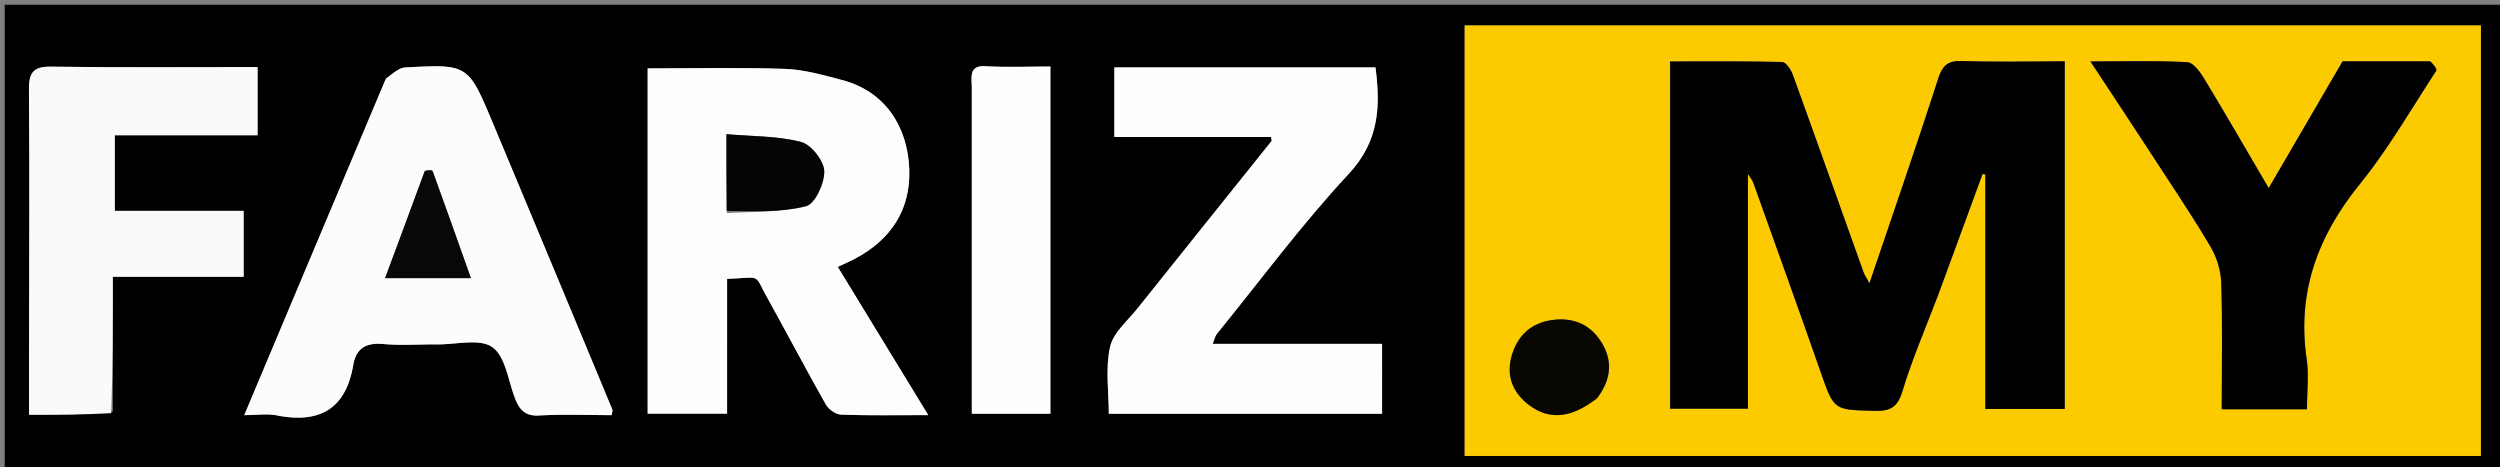 <?xml version="1.0" encoding="UTF-8"?>
<svg xmlns="http://www.w3.org/2000/svg" viewBox="0 0 530 99" xml:space="preserve">
  <rect x="0" y="0" width="530" height="99" fill="#808080" stroke="none"/>
  <path d="M375 100H1V1h530v99H375m150.939-38.5V5.397H310.514v91.259H525.94V61.5m-362.993 1.972c4.02 7.44 7.976 14.916 12.13 22.281.58 1.03 2.105 2.11 3.23 2.15 5.9.214 11.812.1 18.485.1L177.605 56.58c1.482-.698 2.525-1.146 3.528-1.67 7.716-4.035 11.974-10.453 11.626-19.116-.353-8.829-4.98-16.433-14.337-18.857-3.93-1.018-7.944-2.19-11.953-2.33-9.728-.337-19.476-.11-29.166-.11v73.205h16.84V59.124c7.592-.295 5.538-1.258 8.803 4.348M81.661 17 51.78 88.006c2.643 0 4.846-.343 6.904.06C67.65 89.82 73.289 86.8 74.88 77.426c.604-3.56 2.686-4.828 6.336-4.497 3.801.346 7.658.05 11.49.085 3.991.036 9.008-1.31 11.69.6 2.786 1.983 3.338 7.13 4.82 10.911.914 2.332 2.128 3.732 5.068 3.563 5.125-.294 10.28-.082 15.396-.082.066-.589.229-.962.12-1.222a27722.464 27722.464 0 0 0-25.362-60.802c-5.177-12.357-5.214-12.396-18.526-11.681-1.337.072-2.613 1.28-4.252 2.7m211.342 61.564v-5.659h-35.918c.4-.975.513-1.648.888-2.11 9.235-11.376 17.981-23.21 27.94-33.914 6.513-7 6.755-14.341 5.69-22.587H236.24v14.752h33.22c.09.538.193.748.13.826-9.46 11.819-18.947 23.615-28.389 35.449-2.128 2.667-5.205 5.219-5.877 8.259-1.003 4.539-.26 9.464-.26 14.146h57.94v-9.162M23.917 87.25V58.68h27.737V44.7h-27.32V28.681h30.269V14.214c-14.795 0-29.257.121-43.714-.08-3.812-.054-4.778 1.22-4.75 4.874.143 18.478.036 36.958.019 55.437-.005 4.435-.001 8.869-.001 13.484 6.128 0 11.602 0 17.76-.679m182.108-68.588v69.052h16.658V14.106c-4.78 0-9.258.194-13.71-.067-3.108-.182-3.153 1.491-2.948 4.623z"></path>
  <path fill="#FBCB00" d="M525.939 62v34.656H310.514V5.396H525.94V62m-114.976.395 9.342-25.526.588.114V86.7h16.834V13.007c-7.503 0-14.658.157-21.8-.074-3.05-.098-4.147.99-5.067 3.84-4.604 14.26-9.511 28.424-14.54 43.295-.68-1.276-1.05-1.804-1.26-2.39-4.995-13.966-9.948-27.947-15.004-41.89-.381-1.052-1.453-2.622-2.236-2.641-7.926-.196-15.858-.12-23.758-.12v73.614h16.495V36.87c.365.595.903 1.21 1.159 1.925 4.79 13.375 9.596 26.744 14.289 40.153 2.828 8.08 2.747 7.937 11.492 8.152 3.397.084 4.818-.872 5.845-4.242 2.041-6.698 4.82-13.17 7.621-20.462m103.859-49.388h-18.2c-5.215 8.95-10.266 17.617-15.656 26.87-4.863-8.292-9.184-15.792-13.67-23.191-.863-1.424-2.32-3.433-3.594-3.502-6.52-.356-13.07-.165-20.532-.165 4.743 7.207 8.883 13.447 12.97 19.722 4.195 6.44 8.496 12.822 12.414 19.428 1.34 2.26 2.262 5.102 2.344 7.71.283 8.93.109 17.872.109 26.878h18.075c0-3.736.42-7.262-.074-10.656-2.06-14.167 2.36-26.04 11.245-37.03 6.062-7.498 10.926-15.968 16.229-24.066.222-.34-.53-1.317-1.66-1.998M338.8 84.19c2.895-3.893 3.162-7.969.466-11.998-2.455-3.668-6.122-4.968-10.41-4.318-4.382.664-7.174 3.366-8.371 7.518-1.236 4.286.208 7.886 3.723 10.519 4.284 3.21 8.929 2.752 14.592-1.72z"></path>
  <path fill="#FDFDFD" d="M162.68 63.178c-2.999-5.312-.945-4.35-8.538-4.054v28.578h-16.84V14.498c9.69 0 19.439-.228 29.167.11 4.01.139 8.023 1.311 11.953 2.33 9.357 2.423 13.984 10.027 14.337 18.856.348 8.663-3.91 15.081-11.626 19.115-1.003.525-2.046.973-3.528 1.67l19.186 31.425c-6.673 0-12.585.113-18.485-.1-1.125-.04-2.65-1.122-3.23-2.151-4.154-7.365-8.11-14.84-12.395-22.575m-8.582-17.992c5.62-.375 11.399-.116 16.774-1.465 1.908-.479 3.963-4.91 3.867-7.46-.082-2.201-2.775-5.613-4.916-6.168-4.957-1.286-10.279-1.167-15.821-1.649 0 5.886 0 10.839.096 16.742z"></path>
  <path fill="#FCFCFC" d="M81.828 16.63c1.472-1.05 2.748-2.257 4.085-2.33 13.312-.714 13.349-.675 18.526 11.682a27722.464 27722.464 0 0 1 25.362 60.802c.109.26-.054.633-.12 1.222-5.116 0-10.27-.212-15.396.082-2.94.17-4.154-1.231-5.068-3.563-1.482-3.781-2.034-8.928-4.82-10.911-2.682-1.91-7.699-.564-11.69-.6-3.832-.035-7.689.26-11.49-.085-3.65-.331-5.732.937-6.336 4.496-1.592 9.376-7.23 12.396-16.196 10.64-2.058-.402-4.261-.059-6.903-.059 10.082-23.96 19.98-47.483 30.046-71.375m8.135 19.944L81.64 58.967h18.193c-2.775-7.816-5.395-15.248-8.102-22.648-.112-.307-1.038-.317-1.767.256z"></path>
  <path fill="#FDFDFD" d="M293.003 79.049v8.678h-57.94c0-4.682-.742-9.607.261-14.146.672-3.04 3.749-5.592 5.877-8.26 9.442-11.833 18.93-23.63 28.39-35.448.062-.078-.04-.288-.132-.826H236.24V14.295h55.364c1.064 8.246.822 15.587-5.69 22.587-9.96 10.704-18.706 22.538-27.941 33.914-.375.462-.489 1.135-.888 2.11h35.918v6.143z"></path>
  <path fill="#FAFAFA" d="M23.576 87.59c-5.816.339-11.29.339-17.418.339 0-4.615-.004-9.05 0-13.484.018-18.48.125-36.96-.018-55.437-.028-3.653.938-4.928 4.75-4.875 14.457.202 28.92.081 43.714.081v14.468h-30.27V44.7h27.321v13.982H23.918c0 9.772 0 19.17-.342 28.909z"></path>
  <path fill="#FEFEFE" d="M206.027 18.181c-.206-2.65-.16-4.324 2.947-4.142 4.452.26 8.93.067 13.71.067v73.608h-16.658V18.181z"></path>
  <path d="M410.8 62.758c-2.638 6.928-5.417 13.401-7.458 20.099-1.027 3.37-2.448 4.326-5.845 4.242-8.745-.215-8.664-.072-11.492-8.152-4.693-13.41-9.5-26.778-14.289-40.153-.256-.715-.794-1.33-1.16-1.925V86.64h-16.494V13.027c7.9 0 15.832-.076 23.758.12.783.02 1.855 1.589 2.236 2.64 5.056 13.944 10.01 27.925 15.005 41.89.21.587.58 1.115 1.26 2.391 5.028-14.87 9.935-29.034 14.54-43.296.919-2.849 2.016-3.937 5.065-3.839 7.143.23 14.298.074 21.801.074V86.7h-16.834V36.983l-.588-.114a8905.198 8905.198 0 0 1-9.506 25.889zM515.238 13.007c.715.68 1.466 1.658 1.244 1.998-5.303 8.098-10.167 16.568-16.229 24.066-8.884 10.99-13.304 22.863-11.245 37.03.494 3.394.074 6.92.074 10.656h-18.075c0-9.006.174-17.949-.109-26.877-.082-2.609-1.003-5.452-2.344-7.71-3.918-6.607-8.22-12.988-12.414-19.43-4.087-6.274-8.227-12.514-12.97-19.72 7.463 0 14.012-.192 20.532.164 1.274.07 2.731 2.078 3.594 3.502 4.486 7.4 8.807 14.899 13.67 23.19l15.655-26.87 18.617.001z"></path>
  <path fill="#070600" d="M338.535 84.469c-5.398 4.194-10.043 4.652-14.327 1.442-3.515-2.633-4.959-6.233-3.723-10.519 1.197-4.152 3.99-6.854 8.37-7.518 4.29-.65 7.956.65 10.41 4.318 2.697 4.03 2.43 8.105-.73 12.277z"></path>
  <path fill="#050505" d="M154.05 44.71c-.047-5.427-.047-10.38-.047-16.266 5.542.482 10.864.363 15.821 1.649 2.141.555 4.834 3.967 4.916 6.169.096 2.549-1.959 6.98-3.867 7.459-5.375 1.349-11.154 1.09-16.822.99z"></path>
  <path fill="#080808" d="M90.055 36.215c.637-.213 1.563-.203 1.675.104 2.707 7.4 5.327 14.832 8.102 22.648H81.639c2.84-7.64 5.582-15.016 8.416-22.752z"></path>
</svg>
